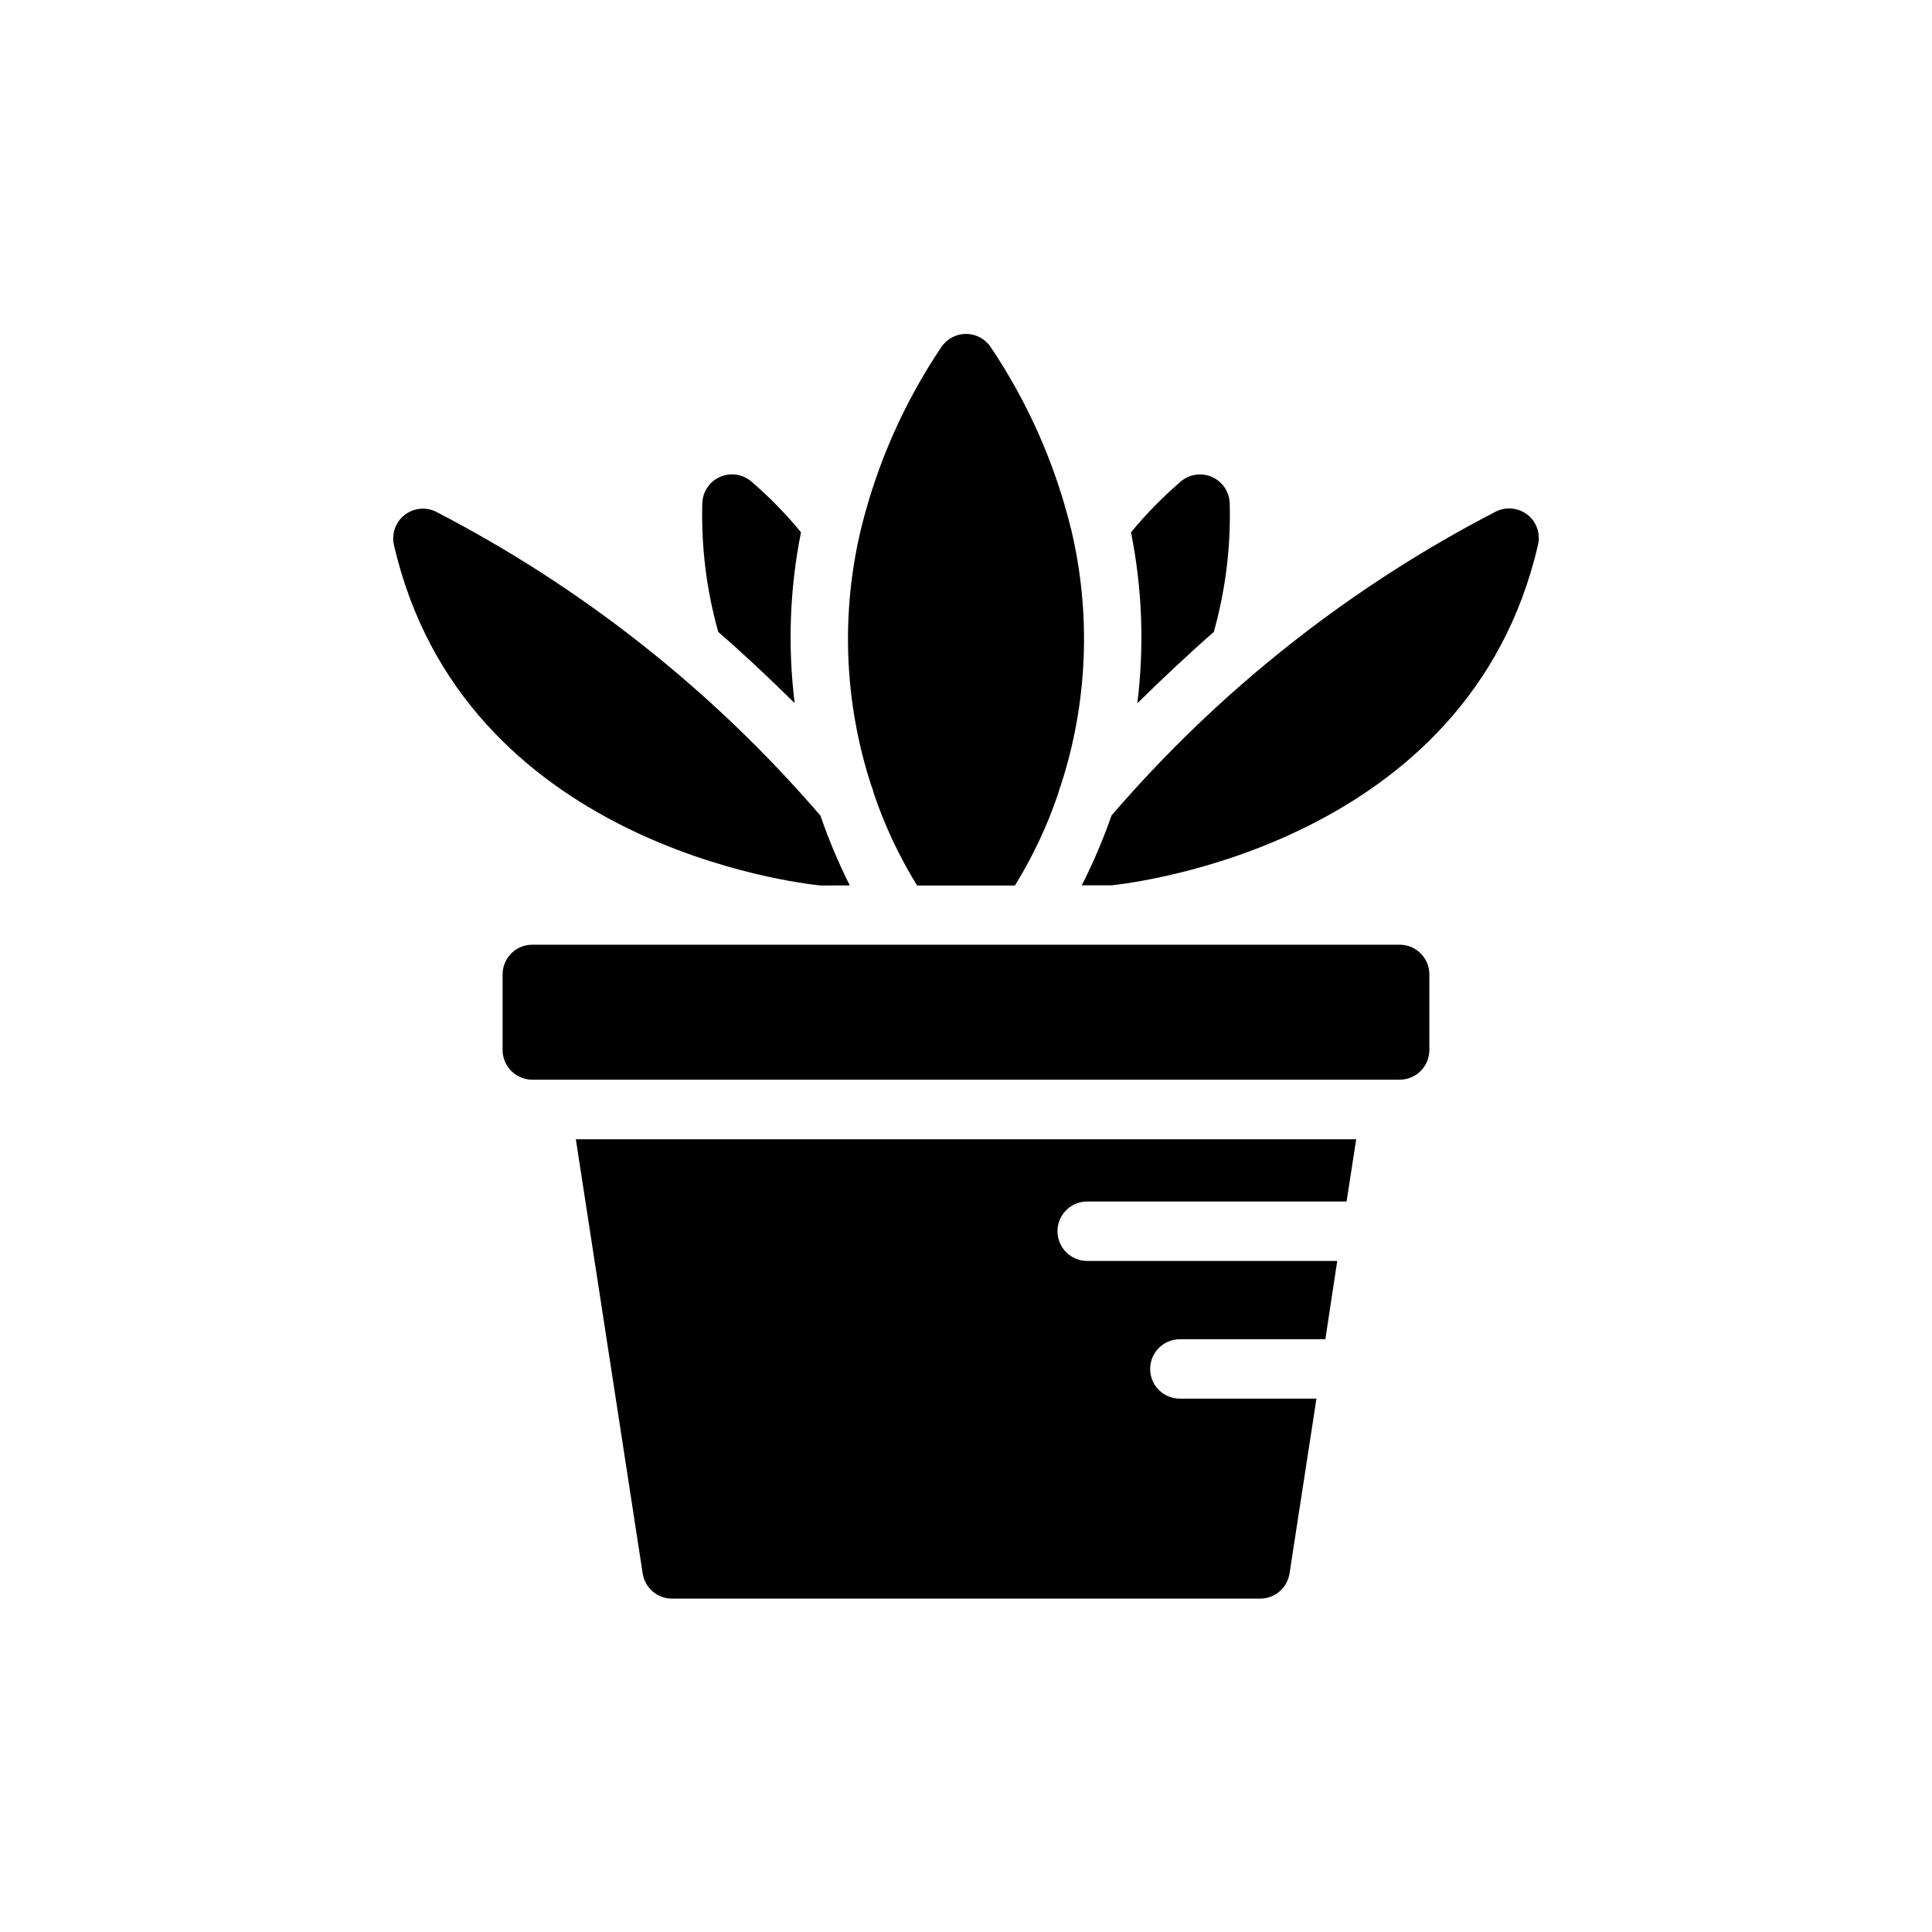 <?xml version="1.0" encoding="UTF-8"?>
<!-- Uploaded to: ICON Repo, www.svgrepo.com, Generator: ICON Repo Mixer Tools -->
<svg fill="#000000" width="800px" height="800px" version="1.1" viewBox="144 144 512 512" xmlns="http://www.w3.org/2000/svg">
 <path d="m443.73 285.07c3.973-4.816 8.344-9.289 13.07-13.367 2.281-2.019 5.523-2.539 8.32-1.336 2.801 1.203 4.656 3.914 4.762 6.957 0.328 11.535-1.098 23.055-4.219 34.164-6.519 5.684-13.305 12.059-20.262 18.895 1.879-15.098 1.312-30.395-1.672-45.312zm-68.25 68.941v0.004c2.894 8.633 6.773 16.906 11.559 24.652h25.93c4.789-7.746 8.664-16.02 11.555-24.652 0.121-0.613 0.309-1.211 0.566-1.781 7.172-21.965 8.129-45.488 2.773-67.965-0.039-0.121-0.07-0.242-0.098-0.363-4.211-17.074-11.383-33.277-21.191-47.879-1.453-2.211-3.926-3.539-6.57-3.539-2.648 0-5.117 1.328-6.574 3.539-9.809 14.598-16.98 30.805-21.191 47.879-0.023 0.121-0.055 0.242-0.094 0.363-5.359 22.477-4.402 46 2.769 67.965 0.254 0.551 0.441 1.125 0.566 1.715zm-20.875-23.617v0.004c-1.883-15.105-1.32-30.418 1.668-45.344-3.969-4.82-8.34-9.293-13.066-13.367-2.281-2.019-5.523-2.539-8.324-1.336s-4.652 3.914-4.762 6.957c-0.324 11.535 1.098 23.055 4.223 34.164 6.516 5.637 13.301 12.016 20.262 18.879zm14.609 48.254v0.004c-3.012-5.977-5.609-12.152-7.777-18.48-28.516-33.176-63.156-60.551-102.02-80.629-2.719-1.273-5.934-0.891-8.273 0.996-2.344 1.883-3.41 4.938-2.746 7.871 18.215 79.352 106.87 89.633 113.03 90.246zm-54.898 182.32v0.004c0.59 3.84 3.891 6.676 7.777 6.676h155.87c3.883 0 7.184-2.836 7.777-6.676l7.133-46.32-36.199 0.004c-4.348 0-7.871-3.527-7.871-7.875 0-4.348 3.523-7.871 7.871-7.871h38.559l3.148-20.75h-66.266c-4.348 0-7.871-3.523-7.871-7.871s3.523-7.875 7.871-7.875h68.738l2.551-16.5h-206.8zm200.61-166.61h-229.86c-4.348 0-7.871 3.523-7.871 7.871v20.027c0 2.086 0.828 4.09 2.305 5.566s3.481 2.305 5.566 2.305h229.86c2.09 0 4.09-0.828 5.566-2.305 1.477-1.477 2.305-3.481 2.305-5.566v-20.027c0-4.348-3.523-7.871-7.871-7.871zm33.93-113.89v-0.004c-2.359-1.887-5.59-2.262-8.312-0.961-38.859 20.078-73.484 47.453-101.99 80.625-2.203 6.332-4.836 12.508-7.871 18.484h7.871c6.109-0.629 94.777-11.02 113.03-90.23v0.004c0.695-2.938-0.352-6.016-2.691-7.922z"/>
</svg>